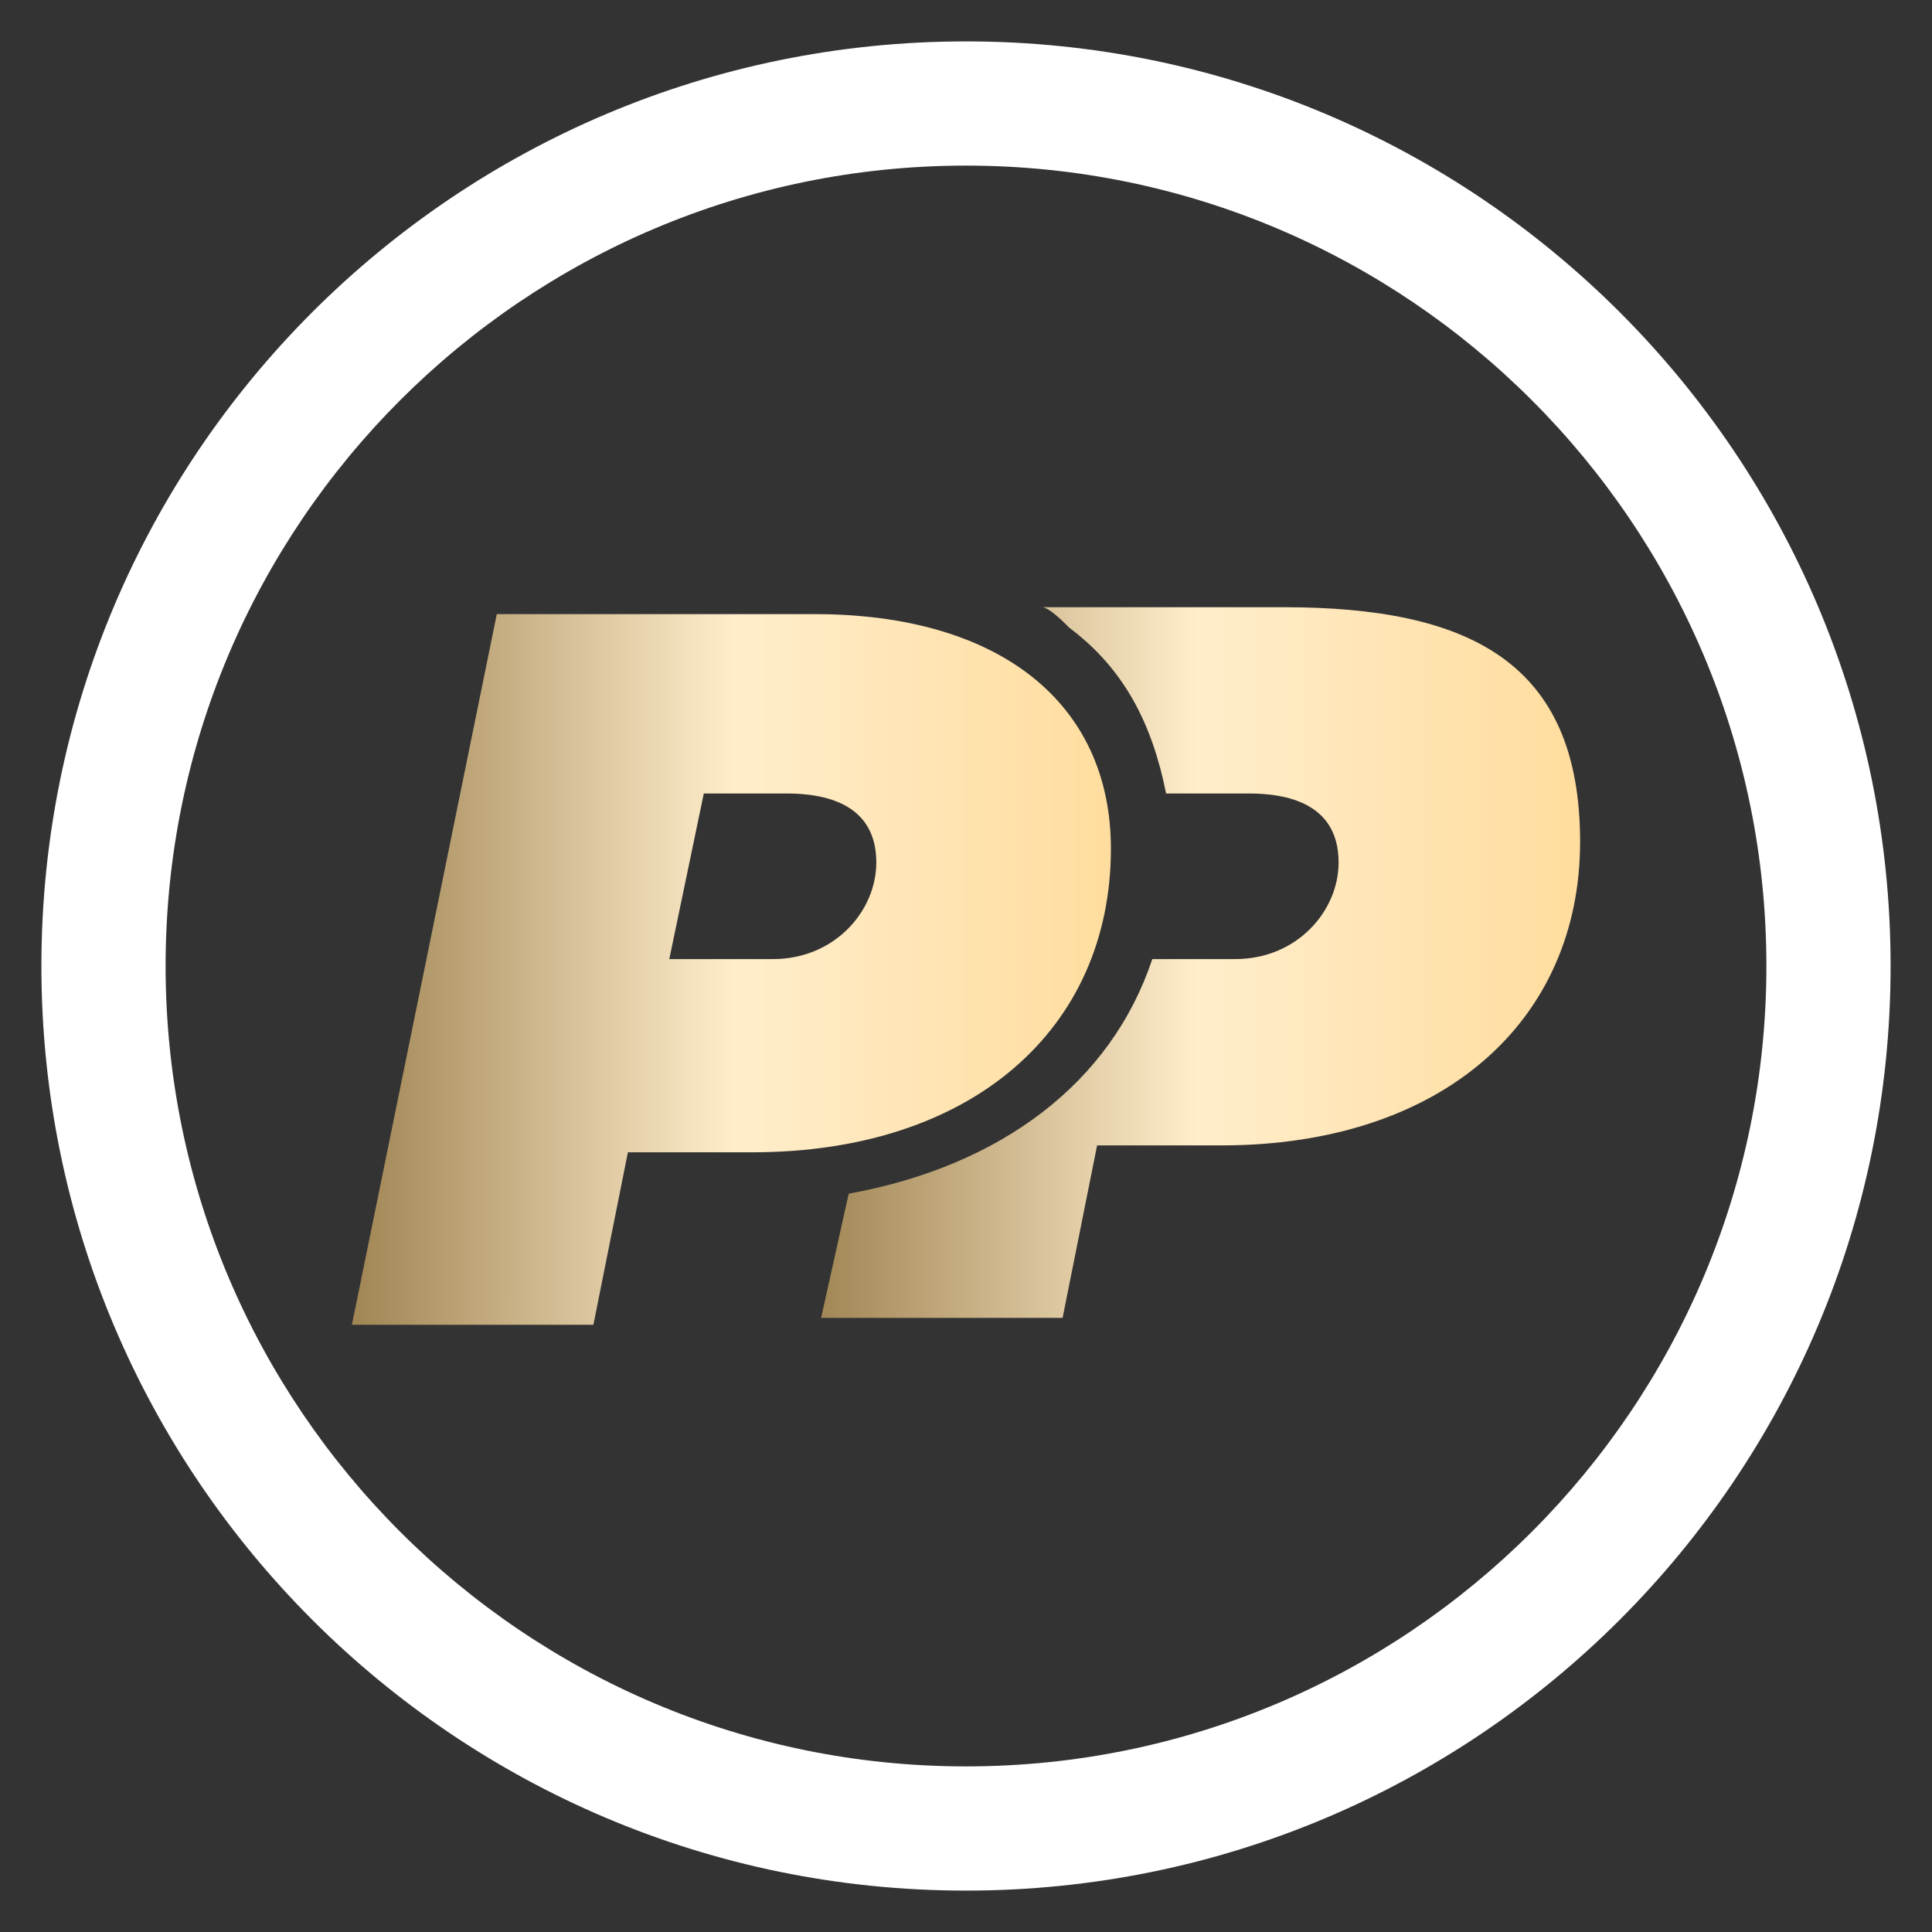 <?xml version="1.0" encoding="UTF-8"?> <svg xmlns="http://www.w3.org/2000/svg" xmlns:xlink="http://www.w3.org/1999/xlink" id="_Слой_1" data-name="Слой_1" version="1.1" viewBox="0 0 28 28"><rect x="0" y="0" width="28" height="28" fill="#333333" stroke="none"/><defs><style> .st0 { fill: url(#_Безымянный_градиент_5); } .st1 { fill: #fff; } .st2 { fill: url(#_Безымянный_градиент_51); } </style><linearGradient id="_Безымянный_градиент_5" data-name="Безымянный градиент 5" x1="5.2" y1="14" x2="16.1" y2="14" gradientUnits="userSpaceOnUse"><stop offset="0" stop-color="#a28756"></stop><stop offset=".5" stop-color="#ffedcb"></stop><stop offset="1" stop-color="#ffdd9e"></stop></linearGradient><linearGradient id="_Безымянный_градиент_51" data-name="Безымянный градиент 5" x1="11.9" y1="14" x2="22.8" y2="14" xlink:href="#_Безымянный_градиент_5"></linearGradient></defs><path class="st1" d="M14,.6C6.6.6.6,6.6.6,14s6,13.4,13.4,13.4,13.4-6,13.4-13.4S21.4.6,14,.6ZM14,25.6c-6.4,0-11.6-5.2-11.6-11.6S7.6,2.4,14,2.4s11.6,5.2,11.6,11.6-5.2,11.6-11.6,11.6Z"></path><path class="st0" d="M16.1,12.3c0-2.1-1.6-3.4-4.3-3.4h-4.6l-2.1,10.3h3.5l.5-2.5h1.8c3.2,0,5.2-1.8,5.2-4.4ZM11.1,13.9h-1.4l.5-2.4h1.2c.8,0,1.3.3,1.3,1s-.6,1.4-1.5,1.4Z"></path><path class="st2" d="M18.5,8.8h0s-3.4,0-3.4,0c.1,0,.3.2.4.3.8.6,1.2,1.4,1.4,2.4h0s1.2,0,1.2,0c.8,0,1.3.3,1.3,1s-.6,1.4-1.5,1.4h-1.2c-.6,1.8-2.2,3-4.4,3.4l-.4,1.8h3.5l.5-2.5h1.8c3.2,0,5.2-1.8,5.2-4.4s-1.6-3.4-4.3-3.4Z"></path></svg> 